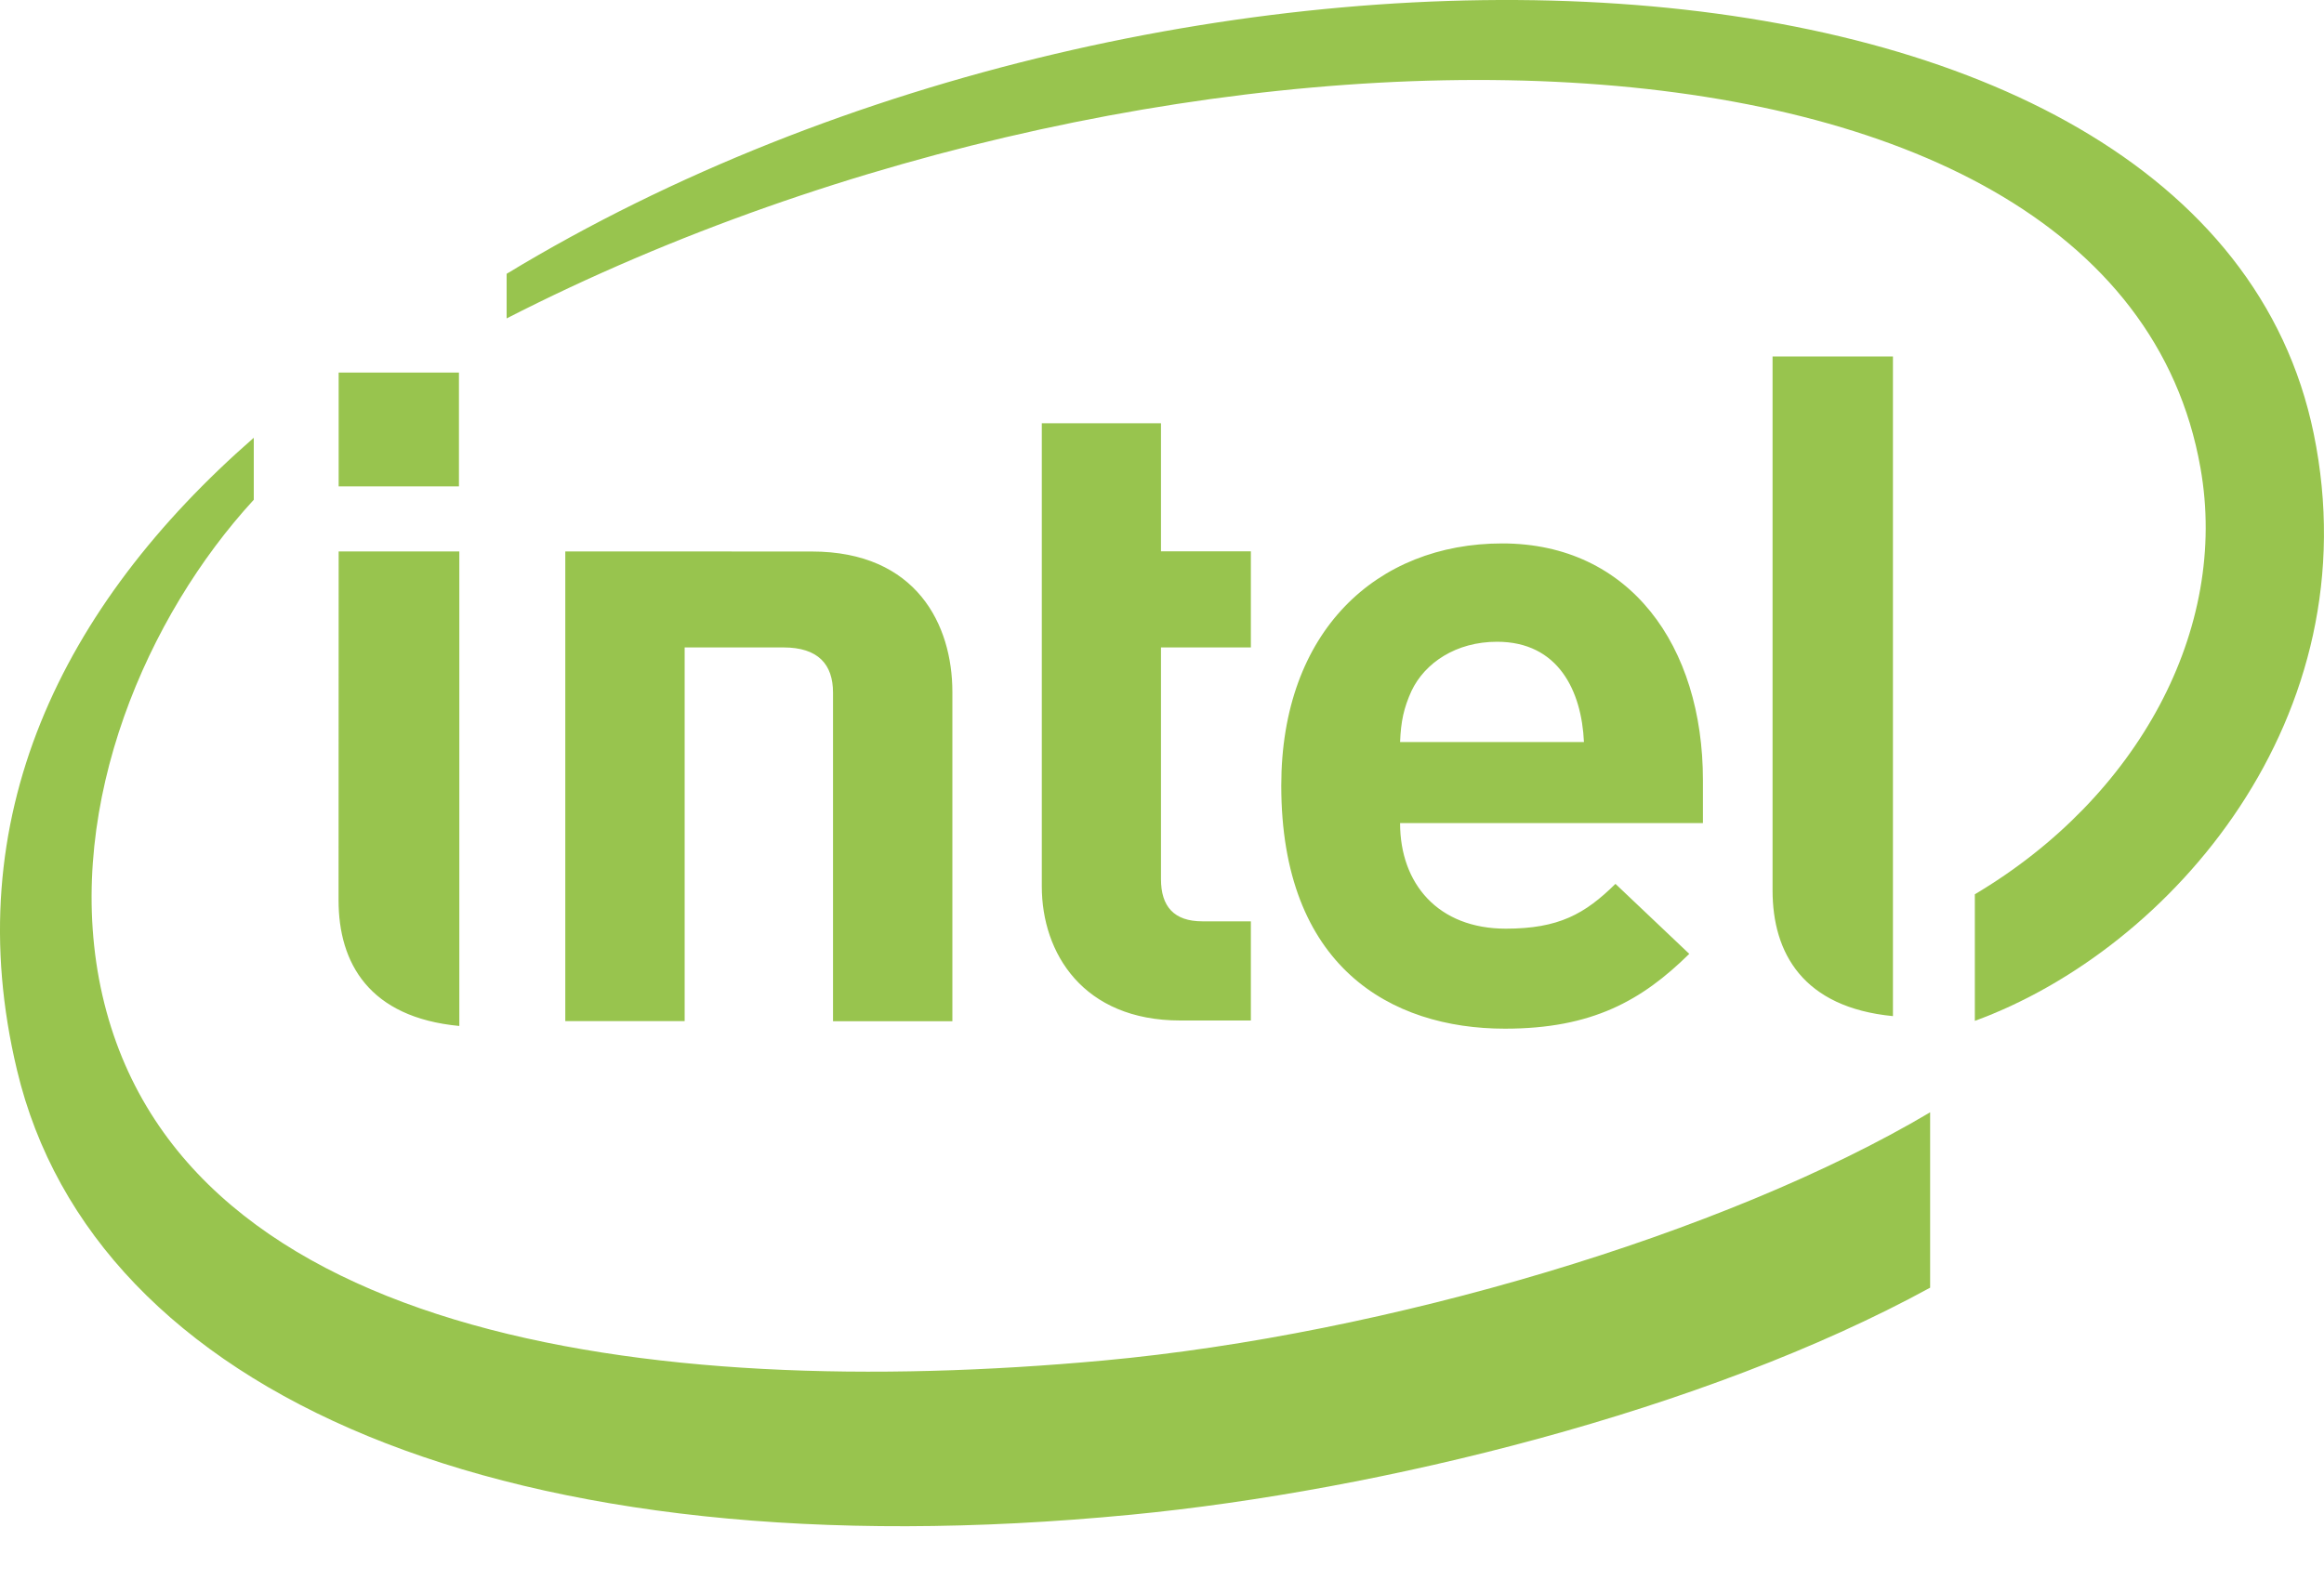<svg width="25" height="17" viewBox="0 0 25 17" fill="none" xmlns="http://www.w3.org/2000/svg">
<path d="M24.889 4.664C23.718 -1.034 12.609 -1.395 5.45 2.946V3.426C12.602 -0.237 22.747 -0.213 23.671 5.034C23.98 6.771 22.998 8.58 21.244 9.622V10.984C23.354 10.213 25.518 7.719 24.889 4.664V4.664ZM11.875 14.638C6.936 15.092 1.787 14.377 1.065 10.533C0.712 8.637 1.58 6.627 2.73 5.377V4.71C0.659 6.519 -0.465 8.81 0.183 11.514C1.009 14.985 5.427 16.95 12.172 16.297C14.842 16.039 18.334 15.183 20.763 13.855V11.968C18.558 13.277 14.912 14.358 11.875 14.638" fill="#98C44E"/>
<path d="M20.363 3.835H19.068V9.58C19.068 10.254 19.395 10.839 20.363 10.933V3.835ZM4.941 5.933H3.643L3.642 9.686C3.642 10.362 3.97 10.947 4.941 11.039V5.933ZM3.643 5.233H4.937V4.009H3.643V5.233ZM12.697 10.98C11.65 10.98 11.207 10.254 11.207 9.538V4.554H12.489V5.932H13.456V6.966H12.489V9.459C12.489 9.752 12.628 9.913 12.934 9.913H13.456V10.98H12.697ZM16.104 6.905C15.664 6.905 15.328 7.131 15.184 7.434C15.101 7.617 15.07 7.76 15.061 7.984H17.039C17.014 7.434 16.764 6.905 16.104 6.905V6.905ZM15.061 8.856C15.061 9.51 15.471 9.992 16.198 9.992C16.768 9.992 17.049 9.834 17.378 9.51L18.172 10.263C17.663 10.764 17.129 11.068 16.189 11.068C14.96 11.068 13.783 10.4 13.783 8.453C13.783 6.788 14.812 5.847 16.16 5.847C17.532 5.847 18.319 6.948 18.319 8.395V8.856H15.061H15.061ZM8.428 6.966C8.804 6.966 8.961 7.151 8.961 7.452V10.988H10.245V7.444C10.245 6.726 9.862 5.934 8.733 5.934L6.081 5.933V10.987H7.365V6.966H8.428Z" fill="#98C44E"/>
</svg>
